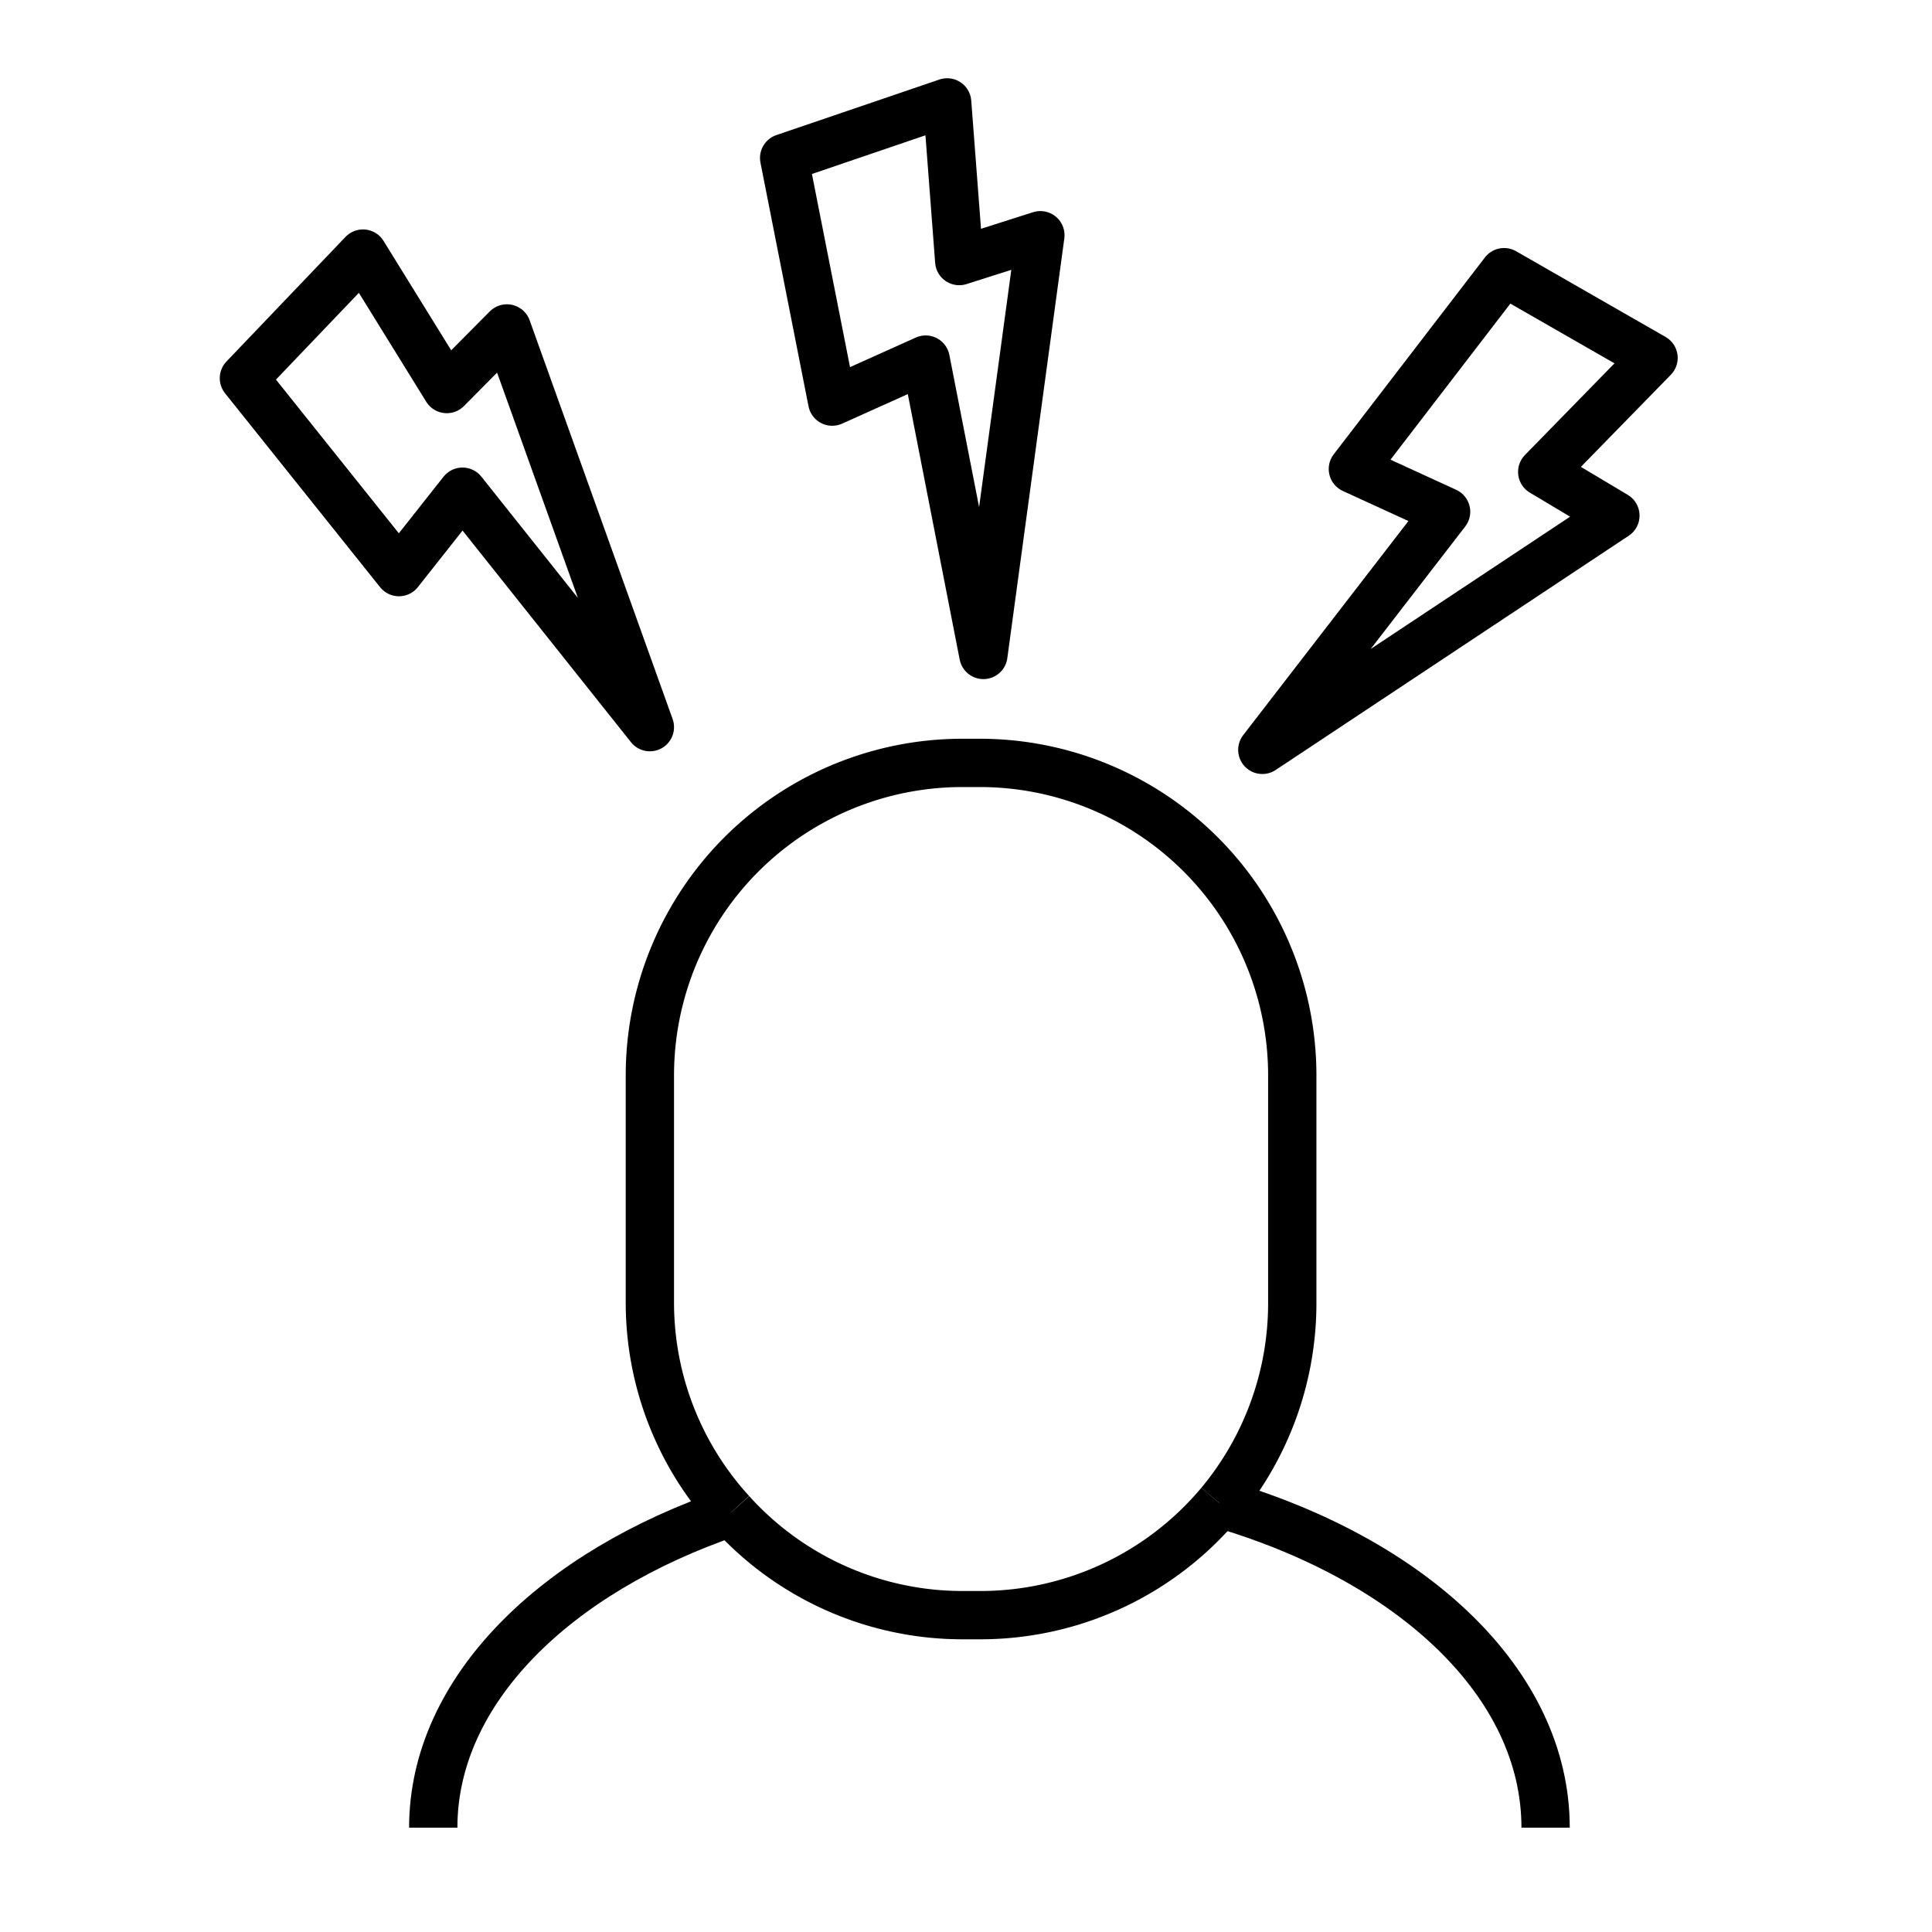 <svg id="Layer_1" data-name="Layer 1" xmlns="http://www.w3.org/2000/svg" viewBox="0 0 80 80"><defs><style>.cls-1,.cls-2{fill:none;stroke:#000;stroke-width:2px;}.cls-1{stroke-miterlimit:10;}.cls-2{stroke-linejoin:round;}</style></defs><path class="cls-1" d="M30.28,62.62C23,65.09,17.94,70,17.94,75.68"/><path class="cls-1" d="M64,75.68c0-6-5.55-11.11-13.52-13.43"/><path class="cls-1" d="M50.51,62.25a12.94,12.94,0,0,0,3-8.32v-9.4A12.94,12.94,0,0,0,40.59,31.59h-.73A12.94,12.94,0,0,0,26.91,44.53v9.4a12.87,12.87,0,0,0,3.37,8.69"/><path class="cls-1" d="M50.51,62.25a12.93,12.93,0,0,1-9.92,4.63h-.73a12.89,12.89,0,0,1-9.58-4.26"/><polygon class="cls-2" points="10.1 15.66 16.52 23.69 19.15 20.36 26.91 30.11 20.99 13.6 18.5 16.11 15.03 10.5 10.1 15.66"/><polygon class="cls-2" points="32.47 6.54 34.46 16.63 38.33 14.89 40.72 27.12 43.08 9.74 39.72 10.81 39.22 4.24 32.47 6.54"/><polygon class="cls-2" points="62.28 11.27 56.02 19.42 59.88 21.19 52.27 31.05 66.89 21.35 63.86 19.54 68.47 14.82 62.28 11.27"/></svg>